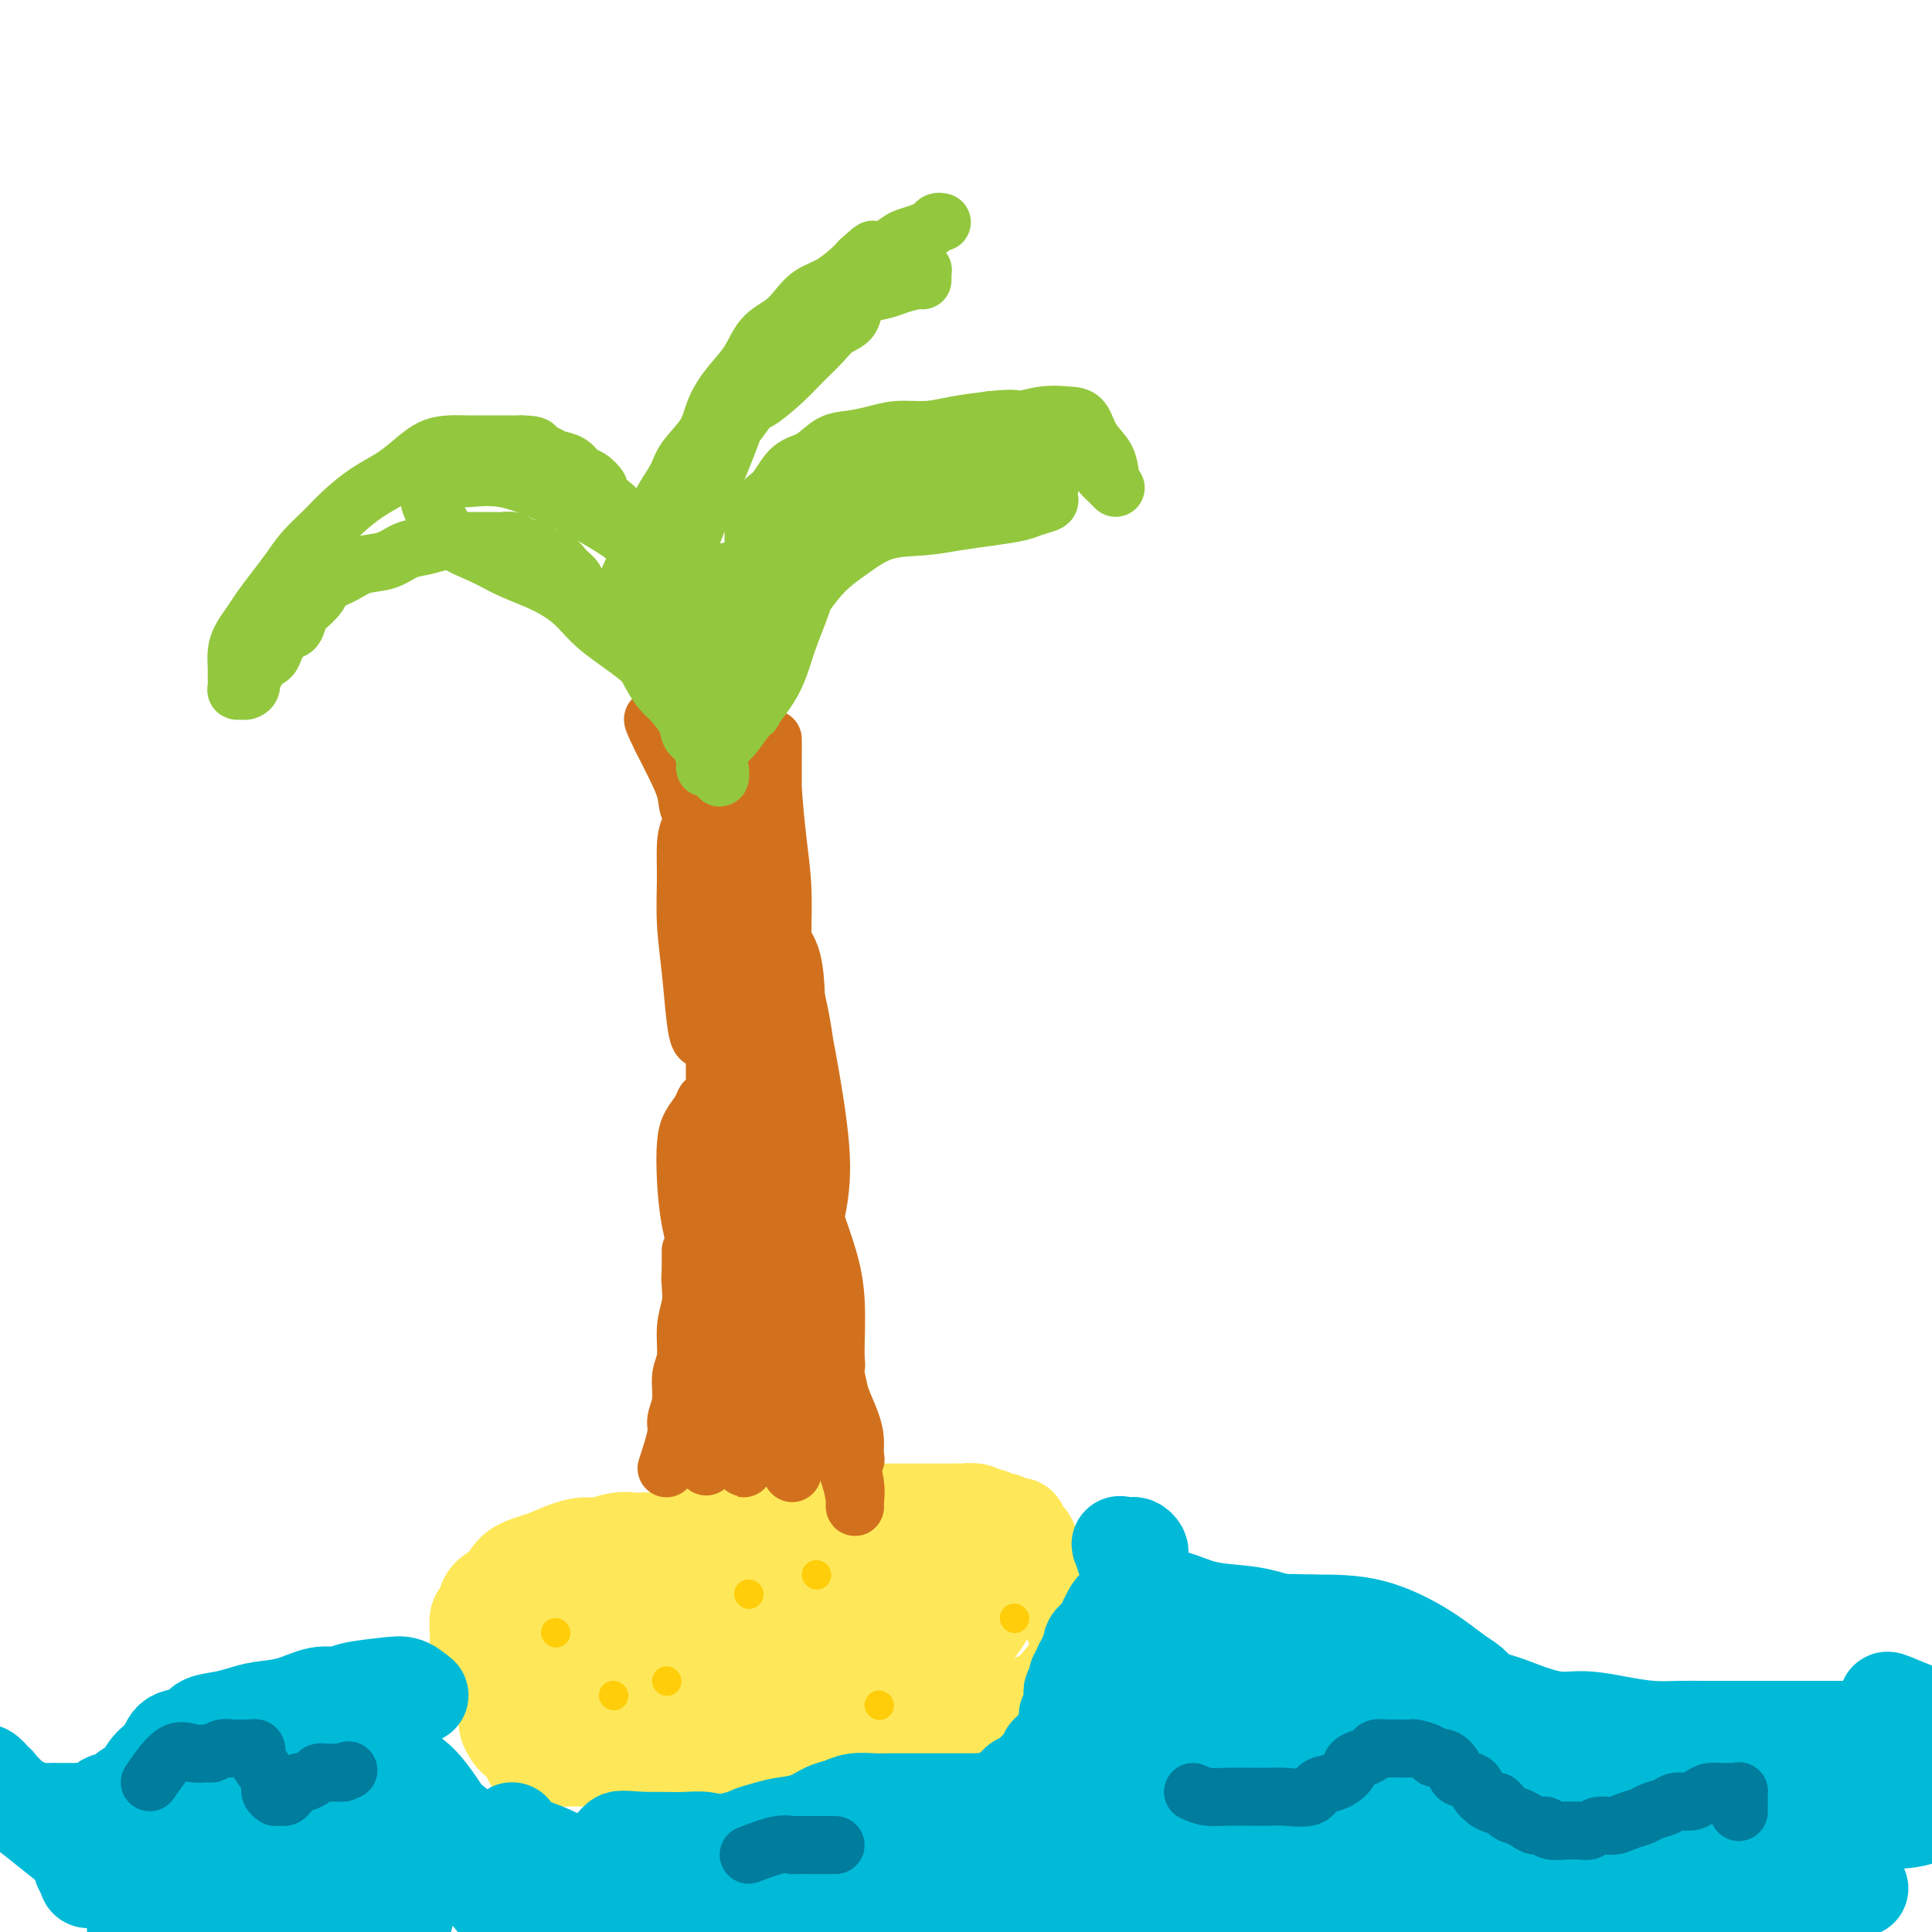 <svg viewBox='0 0 400 400' version='1.1' xmlns='http://www.w3.org/2000/svg' xmlns:xlink='http://www.w3.org/1999/xlink'><g fill='none' stroke='#FEE859' stroke-width='20' stroke-linecap='round' stroke-linejoin='round'><path d='M124,355c-0.666,0.000 -1.332,0.000 -2,0c-0.668,-0.000 -1.338,-0.000 -2,0c-0.662,0.000 -1.317,0.001 -2,0c-0.683,-0.001 -1.395,-0.003 -2,0c-0.605,0.003 -1.103,0.013 -2,0c-0.897,-0.013 -2.195,-0.048 -3,0c-0.805,0.048 -1.119,0.179 -2,0c-0.881,-0.179 -2.330,-0.668 -3,-1c-0.670,-0.332 -0.560,-0.508 -1,-1c-0.440,-0.492 -1.428,-1.300 -2,-2c-0.572,-0.700 -0.728,-1.291 -1,-2c-0.272,-0.709 -0.661,-1.537 -1,-2c-0.339,-0.463 -0.627,-0.562 -1,-1c-0.373,-0.438 -0.832,-1.214 -1,-2c-0.168,-0.786 -0.046,-1.581 0,-2c0.046,-0.419 0.016,-0.464 0,-1c-0.016,-0.536 -0.017,-1.565 0,-2c0.017,-0.435 0.051,-0.277 0,-1c-0.051,-0.723 -0.189,-2.328 0,-3c0.189,-0.672 0.705,-0.412 1,-1c0.295,-0.588 0.370,-2.025 1,-3c0.630,-0.975 1.815,-1.487 3,-2'/><path d='M104,329c1.216,-1.741 1.756,-3.092 3,-4c1.244,-0.908 3.193,-1.371 5,-2c1.807,-0.629 3.471,-1.422 5,-2c1.529,-0.578 2.922,-0.939 4,-1c1.078,-0.061 1.842,0.180 3,0c1.158,-0.180 2.712,-0.779 4,-1c1.288,-0.221 2.311,-0.062 3,0c0.689,0.062 1.045,0.027 2,0c0.955,-0.027 2.509,-0.045 4,0c1.491,0.045 2.920,0.152 4,0c1.080,-0.152 1.813,-0.562 3,-1c1.187,-0.438 2.830,-0.905 4,-1c1.170,-0.095 1.867,0.181 3,0c1.133,-0.181 2.701,-0.818 4,-1c1.299,-0.182 2.329,0.091 3,0c0.671,-0.091 0.985,-0.546 2,-1c1.015,-0.454 2.733,-0.906 4,-1c1.267,-0.094 2.083,0.171 3,0c0.917,-0.171 1.935,-0.778 3,-1c1.065,-0.222 2.176,-0.060 3,0c0.824,0.060 1.362,0.016 2,0c0.638,-0.016 1.377,-0.004 2,0c0.623,0.004 1.130,0.001 2,0c0.870,-0.001 2.105,-0.000 3,0c0.895,0.000 1.452,0.000 2,0c0.548,-0.000 1.087,-0.000 2,0c0.913,0.000 2.200,0.000 3,0c0.800,-0.000 1.111,-0.000 2,0c0.889,0.000 2.355,0.000 3,0c0.645,-0.000 0.470,-0.000 1,0c0.530,0.000 1.765,0.000 3,0'/><path d='M198,313c4.693,0.018 2.427,0.061 2,0c-0.427,-0.061 0.985,-0.228 2,0c1.015,0.228 1.634,0.849 2,1c0.366,0.151 0.479,-0.170 1,0c0.521,0.170 1.450,0.829 2,1c0.550,0.171 0.721,-0.147 1,0c0.279,0.147 0.666,0.760 1,1c0.334,0.240 0.615,0.106 1,0c0.385,-0.106 0.874,-0.183 1,0c0.126,0.183 -0.111,0.625 0,1c0.111,0.375 0.568,0.682 1,1c0.432,0.318 0.838,0.649 1,1c0.162,0.351 0.081,0.724 0,1c-0.081,0.276 -0.163,0.455 0,1c0.163,0.545 0.570,1.454 1,2c0.430,0.546 0.884,0.728 1,1c0.116,0.272 -0.106,0.636 0,1c0.106,0.364 0.539,0.730 1,1c0.461,0.270 0.950,0.444 1,1c0.050,0.556 -0.338,1.495 0,2c0.338,0.505 1.401,0.577 2,1c0.599,0.423 0.735,1.199 1,2c0.265,0.801 0.659,1.628 1,2c0.341,0.372 0.627,0.289 1,1c0.373,0.711 0.832,2.217 1,3c0.168,0.783 0.046,0.843 0,1c-0.046,0.157 -0.015,0.409 0,1c0.015,0.591 0.014,1.519 0,2c-0.014,0.481 -0.042,0.514 0,1c0.042,0.486 0.155,1.425 0,2c-0.155,0.575 -0.577,0.788 -1,1'/><path d='M222,346c-0.119,1.820 -0.416,0.869 -1,1c-0.584,0.131 -1.454,1.344 -2,2c-0.546,0.656 -0.769,0.757 -1,1c-0.231,0.243 -0.469,0.629 -1,1c-0.531,0.371 -1.356,0.725 -2,1c-0.644,0.275 -1.109,0.469 -2,1c-0.891,0.531 -2.208,1.399 -3,2c-0.792,0.601 -1.058,0.934 -2,1c-0.942,0.066 -2.559,-0.136 -4,0c-1.441,0.136 -2.706,0.611 -4,1c-1.294,0.389 -2.617,0.693 -4,1c-1.383,0.307 -2.828,0.617 -4,1c-1.172,0.383 -2.073,0.839 -3,1c-0.927,0.161 -1.882,0.028 -3,0c-1.118,-0.028 -2.399,0.048 -4,0c-1.601,-0.048 -3.523,-0.219 -5,0c-1.477,0.219 -2.510,0.828 -4,1c-1.490,0.172 -3.438,-0.094 -5,0c-1.562,0.094 -2.738,0.547 -4,1c-1.262,0.453 -2.609,0.906 -4,1c-1.391,0.094 -2.826,-0.171 -4,0c-1.174,0.171 -2.088,0.778 -3,1c-0.912,0.222 -1.822,0.060 -3,0c-1.178,-0.060 -2.625,-0.016 -4,0c-1.375,0.016 -2.678,0.004 -4,0c-1.322,-0.004 -2.663,-0.001 -4,0c-1.337,0.001 -2.670,0.000 -4,0c-1.330,-0.000 -2.655,-0.000 -4,0c-1.345,0.000 -2.708,0.000 -4,0c-1.292,-0.000 -2.512,-0.000 -4,0c-1.488,0.000 -3.244,0.000 -5,0'/><path d='M117,364c-11.846,0.489 -5.461,-0.290 -4,-1c1.461,-0.710 -2.003,-1.352 -4,-2c-1.997,-0.648 -2.529,-1.301 -3,-2c-0.471,-0.699 -0.881,-1.445 -1,-2c-0.119,-0.555 0.054,-0.919 0,-2c-0.054,-1.081 -0.333,-2.880 0,-4c0.333,-1.120 1.280,-1.560 3,-2c1.720,-0.440 4.212,-0.881 7,-2c2.788,-1.119 5.871,-2.915 10,-4c4.129,-1.085 9.304,-1.457 14,-2c4.696,-0.543 8.914,-1.256 13,-2c4.086,-0.744 8.041,-1.517 11,-2c2.959,-0.483 4.923,-0.675 7,-1c2.077,-0.325 4.267,-0.784 6,-1c1.733,-0.216 3.007,-0.188 4,0c0.993,0.188 1.704,0.535 2,1c0.296,0.465 0.178,1.049 0,2c-0.178,0.951 -0.417,2.270 -2,3c-1.583,0.730 -4.511,0.870 -8,2c-3.489,1.130 -7.539,3.248 -11,4c-3.461,0.752 -6.332,0.137 -10,0c-3.668,-0.137 -8.132,0.204 -12,0c-3.868,-0.204 -7.140,-0.954 -9,-2c-1.860,-1.046 -2.309,-2.387 -3,-3c-0.691,-0.613 -1.623,-0.499 -2,-1c-0.377,-0.501 -0.199,-1.619 0,-2c0.199,-0.381 0.418,-0.025 2,-1c1.582,-0.975 4.527,-3.282 8,-5c3.473,-1.718 7.473,-2.847 12,-4c4.527,-1.153 9.579,-2.329 14,-3c4.421,-0.671 8.210,-0.835 12,-1'/><path d='M173,325c5.828,-0.618 7.399,-0.164 9,0c1.601,0.164 3.231,0.037 4,0c0.769,-0.037 0.675,0.017 1,0c0.325,-0.017 1.067,-0.106 1,0c-0.067,0.106 -0.945,0.408 -3,2c-2.055,1.592 -5.287,4.475 -9,8c-3.713,3.525 -7.906,7.693 -12,11c-4.094,3.307 -8.089,5.753 -12,8c-3.911,2.247 -7.738,4.295 -11,5c-3.262,0.705 -5.959,0.066 -8,0c-2.041,-0.066 -3.425,0.440 -5,0c-1.575,-0.440 -3.343,-1.828 -4,-3c-0.657,-1.172 -0.205,-2.130 0,-3c0.205,-0.870 0.164,-1.651 0,-3c-0.164,-1.349 -0.450,-3.264 0,-5c0.450,-1.736 1.636,-3.293 4,-5c2.364,-1.707 5.908,-3.564 9,-5c3.092,-1.436 5.734,-2.450 9,-3c3.266,-0.550 7.157,-0.635 11,-1c3.843,-0.365 7.640,-1.008 11,0c3.360,1.008 6.284,3.668 9,6c2.716,2.332 5.225,4.337 7,6c1.775,1.663 2.815,2.985 4,4c1.185,1.015 2.514,1.724 3,2c0.486,0.276 0.130,0.118 0,0c-0.130,-0.118 -0.032,-0.197 -1,0c-0.968,0.197 -3.002,0.671 -5,0c-1.998,-0.671 -3.961,-2.488 -6,-4c-2.039,-1.512 -4.154,-2.718 -6,-4c-1.846,-1.282 -3.423,-2.641 -5,-4'/><path d='M168,337c-3.554,-2.498 -3.938,-2.742 -4,-3c-0.062,-0.258 0.200,-0.528 0,-1c-0.200,-0.472 -0.862,-1.146 0,-2c0.862,-0.854 3.247,-1.890 6,-3c2.753,-1.110 5.872,-2.295 9,-3c3.128,-0.705 6.264,-0.929 9,-1c2.736,-0.071 5.073,0.011 7,0c1.927,-0.011 3.446,-0.114 5,0c1.554,0.114 3.144,0.445 4,1c0.856,0.555 0.979,1.336 1,2c0.021,0.664 -0.061,1.213 0,2c0.061,0.787 0.264,1.814 0,3c-0.264,1.186 -0.997,2.531 -2,4c-1.003,1.469 -2.278,3.063 -4,4c-1.722,0.937 -3.890,1.219 -6,2c-2.110,0.781 -4.161,2.062 -7,3c-2.839,0.938 -6.465,1.532 -10,2c-3.535,0.468 -6.980,0.809 -10,1c-3.020,0.191 -5.617,0.231 -8,0c-2.383,-0.231 -4.553,-0.733 -6,-1c-1.447,-0.267 -2.172,-0.298 -3,-1c-0.828,-0.702 -1.759,-2.076 -3,-3c-1.241,-0.924 -2.794,-1.398 -4,-2c-1.206,-0.602 -2.067,-1.331 -3,-2c-0.933,-0.669 -1.937,-1.278 -3,-2c-1.063,-0.722 -2.185,-1.555 -3,-2c-0.815,-0.445 -1.323,-0.500 -2,-1c-0.677,-0.500 -1.522,-1.443 -2,-2c-0.478,-0.557 -0.590,-0.727 -1,-1c-0.410,-0.273 -1.117,-0.649 -2,-1c-0.883,-0.351 -1.941,-0.675 -3,-1'/><path d='M123,329c-4.731,-2.630 -3.558,-0.705 -4,0c-0.442,0.705 -2.500,0.189 -4,0c-1.500,-0.189 -2.441,-0.052 -3,0c-0.559,0.052 -0.736,0.019 -1,0c-0.264,-0.019 -0.616,-0.025 -1,0c-0.384,0.025 -0.799,0.081 -1,0c-0.201,-0.081 -0.186,-0.298 0,0c0.186,0.298 0.545,1.111 1,2c0.455,0.889 1.007,1.855 2,3c0.993,1.145 2.427,2.470 3,3c0.573,0.530 0.287,0.265 0,0'/></g>
<g fill='none' stroke='#FFCD0A' stroke-width='6' stroke-linecap='round' stroke-linejoin='round'><path d='M115,338c0.000,0.000 0.100,0.100 0.1,0.1'/><path d='M169,326c0.000,0.000 0.100,0.100 0.1,0.1'/><path d='M127,351c0.000,0.000 0.100,0.100 0.1,0.1'/><path d='M182,353c0.000,0.000 0.100,0.100 0.1,0.1'/><path d='M210,335c0.000,0.000 0.100,0.100 0.1,0.1'/><path d='M155,330c0.000,0.000 0.100,0.100 0.1,0.1'/><path d='M138,348c0.000,0.000 0.100,0.100 0.1,0.1'/></g>
<g fill='none' stroke='#00BAD8' stroke-width='20' stroke-linecap='round' stroke-linejoin='round'><path d='M87,351c-1.009,-0.824 -2.018,-1.648 -3,-2c-0.982,-0.352 -1.937,-0.231 -4,0c-2.063,0.231 -5.234,0.573 -7,1c-1.766,0.427 -2.128,0.940 -3,1c-0.872,0.060 -2.255,-0.335 -4,0c-1.745,0.335 -3.851,1.398 -6,2c-2.149,0.602 -4.341,0.743 -6,1c-1.659,0.257 -2.784,0.631 -4,1c-1.216,0.369 -2.523,0.735 -4,1c-1.477,0.265 -3.124,0.430 -4,1c-0.876,0.570 -0.982,1.546 -2,2c-1.018,0.454 -2.948,0.386 -4,1c-1.052,0.614 -1.226,1.910 -2,3c-0.774,1.090 -2.147,1.975 -3,3c-0.853,1.025 -1.186,2.191 -2,3c-0.814,0.809 -2.110,1.260 -3,2c-0.890,0.740 -1.375,1.767 -2,2c-0.625,0.233 -1.389,-0.330 -2,0c-0.611,0.330 -1.070,1.553 -2,2c-0.930,0.447 -2.332,0.120 -3,0c-0.668,-0.120 -0.601,-0.031 -1,0c-0.399,0.031 -1.265,0.005 -2,0c-0.735,-0.005 -1.338,0.010 -2,0c-0.662,-0.010 -1.384,-0.044 -2,0c-0.616,0.044 -1.127,0.166 -2,0c-0.873,-0.166 -2.106,-0.619 -3,-1c-0.894,-0.381 -1.447,-0.691 -2,-1'/><path d='M3,373c-3.283,-0.638 -2.989,-1.232 -3,-2c-0.011,-0.768 -0.326,-1.710 -1,-2c-0.674,-0.290 -1.707,0.070 -2,0c-0.293,-0.070 0.153,-0.571 0,-1c-0.153,-0.429 -0.905,-0.786 -1,-1c-0.095,-0.214 0.468,-0.284 1,0c0.532,0.284 1.033,0.924 2,2c0.967,1.076 2.399,2.589 4,4c1.601,1.411 3.372,2.721 5,4c1.628,1.279 3.113,2.529 5,4c1.887,1.471 4.174,3.164 6,5c1.826,1.836 3.189,3.815 5,5c1.811,1.185 4.070,1.574 6,2c1.930,0.426 3.530,0.887 5,1c1.470,0.113 2.810,-0.124 4,0c1.190,0.124 2.232,0.608 3,0c0.768,-0.608 1.264,-2.309 2,-3c0.736,-0.691 1.714,-0.371 2,-1c0.286,-0.629 -0.119,-2.208 0,-3c0.119,-0.792 0.764,-0.797 1,-1c0.236,-0.203 0.065,-0.602 0,-1c-0.065,-0.398 -0.023,-0.794 -1,-1c-0.977,-0.206 -2.972,-0.224 -5,0c-2.028,0.224 -4.088,0.688 -6,1c-1.912,0.312 -3.675,0.470 -6,1c-2.325,0.530 -5.211,1.431 -7,2c-1.789,0.569 -2.482,0.807 -3,1c-0.518,0.193 -0.862,0.341 -1,0c-0.138,-0.341 -0.069,-1.170 0,-2'/><path d='M18,387c-3.400,-0.228 2.101,-2.297 6,-5c3.899,-2.703 6.197,-6.038 9,-9c2.803,-2.962 6.111,-5.550 9,-7c2.889,-1.450 5.357,-1.760 8,-2c2.643,-0.240 5.459,-0.409 7,1c1.541,1.409 1.806,4.394 2,7c0.194,2.606 0.317,4.831 0,8c-0.317,3.169 -1.074,7.283 -3,11c-1.926,3.717 -5.021,7.039 -8,10c-2.979,2.961 -5.840,5.562 -8,7c-2.160,1.438 -3.617,1.714 -5,2c-1.383,0.286 -2.692,0.581 -4,0c-1.308,-0.581 -2.616,-2.038 -3,-4c-0.384,-1.962 0.155,-4.430 0,-7c-0.155,-2.570 -1.004,-5.242 0,-8c1.004,-2.758 3.861,-5.600 6,-8c2.139,-2.400 3.561,-4.356 6,-6c2.439,-1.644 5.897,-2.976 9,-4c3.103,-1.024 5.851,-1.741 8,-2c2.149,-0.259 3.699,-0.060 5,0c1.301,0.060 2.354,-0.019 3,1c0.646,1.019 0.885,3.138 1,5c0.115,1.862 0.105,3.469 0,6c-0.105,2.531 -0.305,5.987 -1,8c-0.695,2.013 -1.884,2.583 -3,3c-1.116,0.417 -2.158,0.680 -3,1c-0.842,0.320 -1.485,0.696 -2,0c-0.515,-0.696 -0.901,-2.465 -1,-5c-0.099,-2.535 0.089,-5.836 0,-9c-0.089,-3.164 -0.454,-6.190 0,-9c0.454,-2.810 1.727,-5.405 3,-8'/><path d='M59,364c0.960,-4.898 1.860,-4.142 3,-4c1.140,0.142 2.518,-0.330 4,0c1.482,0.330 3.066,1.464 5,3c1.934,1.536 4.216,3.476 6,6c1.784,2.524 3.069,5.631 4,9c0.931,3.369 1.507,6.999 2,10c0.493,3.001 0.903,5.374 1,7c0.097,1.626 -0.119,2.507 -1,3c-0.881,0.493 -2.425,0.598 -3,1c-0.575,0.402 -0.180,1.099 -1,0c-0.820,-1.099 -2.856,-3.996 -4,-7c-1.144,-3.004 -1.397,-6.115 -2,-9c-0.603,-2.885 -1.555,-5.544 -2,-8c-0.445,-2.456 -0.382,-4.710 0,-6c0.382,-1.290 1.083,-1.618 2,-2c0.917,-0.382 2.049,-0.818 4,-1c1.951,-0.182 4.719,-0.109 7,1c2.281,1.109 4.075,3.253 6,6c1.925,2.747 3.983,6.098 6,9c2.017,2.902 3.995,5.355 5,7c1.005,1.645 1.038,2.480 1,3c-0.038,0.520 -0.145,0.723 0,1c0.145,0.277 0.544,0.629 0,0c-0.544,-0.629 -2.030,-2.238 -3,-4c-0.970,-1.762 -1.423,-3.677 -2,-5c-0.577,-1.323 -1.278,-2.056 -2,-3c-0.722,-0.944 -1.464,-2.100 -2,-3c-0.536,-0.900 -0.868,-1.543 0,-1c0.868,0.543 2.934,2.271 5,4'/><path d='M98,381c1.655,1.279 3.292,2.976 5,5c1.708,2.024 3.487,4.374 5,6c1.513,1.626 2.761,2.526 4,3c1.239,0.474 2.468,0.522 3,0c0.532,-0.522 0.367,-1.613 0,-3c-0.367,-1.387 -0.935,-3.069 -2,-5c-1.065,-1.931 -2.627,-4.110 -4,-5c-1.373,-0.890 -2.558,-0.490 -3,-1c-0.442,-0.510 -0.143,-1.929 0,-2c0.143,-0.071 0.128,1.206 1,2c0.872,0.794 2.630,1.107 5,2c2.370,0.893 5.352,2.368 8,4c2.648,1.632 4.963,3.420 8,5c3.037,1.580 6.795,2.951 10,4c3.205,1.049 5.856,1.777 8,2c2.144,0.223 3.780,-0.060 5,0c1.220,0.060 2.025,0.464 3,0c0.975,-0.464 2.121,-1.796 3,-3c0.879,-1.204 1.492,-2.281 2,-3c0.508,-0.719 0.910,-1.081 1,-2c0.090,-0.919 -0.132,-2.393 0,-3c0.132,-0.607 0.617,-0.345 0,-1c-0.617,-0.655 -2.335,-2.228 -4,-3c-1.665,-0.772 -3.278,-0.743 -5,-1c-1.722,-0.257 -3.554,-0.801 -5,-1c-1.446,-0.199 -2.505,-0.054 -4,0c-1.495,0.054 -3.427,0.015 -5,0c-1.573,-0.015 -2.786,-0.008 -4,0'/><path d='M133,381c-4.627,-0.370 -4.693,-0.295 -5,0c-0.307,0.295 -0.854,0.809 -1,1c-0.146,0.191 0.110,0.060 1,0c0.890,-0.060 2.415,-0.050 4,0c1.585,0.050 3.231,0.140 5,0c1.769,-0.140 3.662,-0.511 6,0c2.338,0.511 5.122,1.902 8,3c2.878,1.098 5.849,1.901 8,3c2.151,1.099 3.483,2.492 5,3c1.517,0.508 3.218,0.129 4,0c0.782,-0.129 0.645,-0.010 1,0c0.355,0.010 1.200,-0.091 2,0c0.800,0.091 1.553,0.375 2,0c0.447,-0.375 0.587,-1.407 1,-2c0.413,-0.593 1.100,-0.747 2,-1c0.900,-0.253 2.015,-0.604 3,-1c0.985,-0.396 1.841,-0.838 3,-1c1.159,-0.162 2.620,-0.044 4,0c1.380,0.044 2.680,0.012 4,0c1.320,-0.012 2.660,-0.006 4,0c1.340,0.006 2.681,0.013 4,0c1.319,-0.013 2.617,-0.045 4,0c1.383,0.045 2.849,0.166 4,0c1.151,-0.166 1.985,-0.619 3,-1c1.015,-0.381 2.210,-0.690 3,-1c0.790,-0.310 1.174,-0.622 2,-1c0.826,-0.378 2.093,-0.822 3,-1c0.907,-0.178 1.453,-0.089 2,0'/><path d='M219,382c8.987,-1.345 3.955,-0.207 3,0c-0.955,0.207 2.168,-0.518 4,-1c1.832,-0.482 2.371,-0.721 3,-1c0.629,-0.279 1.346,-0.599 2,-1c0.654,-0.401 1.246,-0.882 2,-1c0.754,-0.118 1.672,0.127 2,0c0.328,-0.127 0.066,-0.625 0,-1c-0.066,-0.375 0.062,-0.626 0,-1c-0.062,-0.374 -0.315,-0.871 -1,-1c-0.685,-0.129 -1.802,0.109 -3,0c-1.198,-0.109 -2.476,-0.565 -4,-1c-1.524,-0.435 -3.295,-0.849 -5,-1c-1.705,-0.151 -3.344,-0.041 -5,0c-1.656,0.041 -3.330,0.011 -5,0c-1.670,-0.011 -3.336,-0.003 -5,0c-1.664,0.003 -3.327,0.001 -5,0c-1.673,-0.001 -3.356,0.000 -5,0c-1.644,-0.000 -3.248,-0.001 -5,0c-1.752,0.001 -3.652,0.003 -5,0c-1.348,-0.003 -2.145,-0.013 -3,0c-0.855,0.013 -1.767,0.049 -3,0c-1.233,-0.049 -2.787,-0.182 -4,0c-1.213,0.182 -2.085,0.679 -3,1c-0.915,0.321 -1.874,0.467 -3,1c-1.126,0.533 -2.421,1.452 -4,2c-1.579,0.548 -3.444,0.724 -5,1c-1.556,0.276 -2.804,0.651 -4,1c-1.196,0.349 -2.342,0.671 -3,1c-0.658,0.329 -0.829,0.664 -1,1'/><path d='M154,381c-4.106,1.238 -2.869,0.332 -2,0c0.869,-0.332 1.372,-0.089 2,0c0.628,0.089 1.381,0.025 2,0c0.619,-0.025 1.104,-0.010 2,0c0.896,0.010 2.204,0.014 4,0c1.796,-0.014 4.079,-0.045 6,0c1.921,0.045 3.480,0.166 5,0c1.520,-0.166 3.002,-0.618 5,-1c1.998,-0.382 4.512,-0.694 6,-1c1.488,-0.306 1.951,-0.607 3,-1c1.049,-0.393 2.685,-0.879 4,-1c1.315,-0.121 2.311,0.121 3,0c0.689,-0.121 1.073,-0.607 2,-1c0.927,-0.393 2.398,-0.693 3,-1c0.602,-0.307 0.336,-0.621 1,-1c0.664,-0.379 2.258,-0.823 3,-1c0.742,-0.177 0.633,-0.089 1,0c0.367,0.089 1.212,0.178 2,0c0.788,-0.178 1.520,-0.622 2,-1c0.480,-0.378 0.707,-0.689 1,-1c0.293,-0.311 0.652,-0.622 1,-1c0.348,-0.378 0.685,-0.822 1,-1c0.315,-0.178 0.609,-0.089 1,0c0.391,0.089 0.878,0.179 1,0c0.122,-0.179 -0.121,-0.625 0,-1c0.121,-0.375 0.606,-0.679 1,-1c0.394,-0.321 0.697,-0.661 1,-1'/><path d='M215,366c3.415,-1.863 1.454,-1.020 1,-1c-0.454,0.020 0.600,-0.782 1,-1c0.400,-0.218 0.145,0.149 0,0c-0.145,-0.149 -0.179,-0.814 0,-1c0.179,-0.186 0.570,0.109 1,0c0.430,-0.109 0.899,-0.621 1,-1c0.101,-0.379 -0.165,-0.626 0,-1c0.165,-0.374 0.762,-0.874 1,-1c0.238,-0.126 0.117,0.121 0,0c-0.117,-0.121 -0.228,-0.610 0,-1c0.228,-0.390 0.797,-0.681 1,-1c0.203,-0.319 0.040,-0.667 0,-1c-0.040,-0.333 0.042,-0.652 0,-1c-0.042,-0.348 -0.209,-0.723 0,-1c0.209,-0.277 0.792,-0.454 1,-1c0.208,-0.546 0.041,-1.461 0,-2c-0.041,-0.539 0.046,-0.703 0,-1c-0.046,-0.297 -0.224,-0.727 0,-1c0.224,-0.273 0.849,-0.388 1,-1c0.151,-0.612 -0.171,-1.722 0,-2c0.171,-0.278 0.834,0.276 1,0c0.166,-0.276 -0.166,-1.383 0,-2c0.166,-0.617 0.828,-0.743 1,-1c0.172,-0.257 -0.147,-0.646 0,-1c0.147,-0.354 0.760,-0.672 1,-1c0.240,-0.328 0.106,-0.665 0,-1c-0.106,-0.335 -0.186,-0.667 0,-1c0.186,-0.333 0.637,-0.667 1,-1c0.363,-0.333 0.636,-0.667 1,-1c0.364,-0.333 0.818,-0.667 1,-1c0.182,-0.333 0.091,-0.667 0,-1'/><path d='M229,336c2.328,-4.825 1.150,-1.888 1,-1c-0.150,0.888 0.730,-0.272 1,-1c0.270,-0.728 -0.068,-1.022 0,-1c0.068,0.022 0.544,0.361 1,0c0.456,-0.361 0.893,-1.420 1,-2c0.107,-0.580 -0.116,-0.679 0,-1c0.116,-0.321 0.571,-0.863 1,-1c0.429,-0.137 0.833,0.132 1,0c0.167,-0.132 0.097,-0.665 0,-1c-0.097,-0.335 -0.222,-0.471 0,-1c0.222,-0.529 0.792,-1.451 1,-2c0.208,-0.549 0.053,-0.725 0,-1c-0.053,-0.275 -0.003,-0.648 0,-1c0.003,-0.352 -0.040,-0.683 0,-1c0.040,-0.317 0.165,-0.620 0,-1c-0.165,-0.380 -0.619,-0.836 -1,-1c-0.381,-0.164 -0.688,-0.034 -1,0c-0.312,0.034 -0.630,-0.027 -1,0c-0.370,0.027 -0.791,0.143 -1,0c-0.209,-0.143 -0.205,-0.544 0,0c0.205,0.544 0.612,2.032 1,3c0.388,0.968 0.758,1.414 1,2c0.242,0.586 0.355,1.310 1,2c0.645,0.690 1.823,1.345 3,2'/><path d='M238,329c1.482,1.738 3.185,1.583 5,2c1.815,0.417 3.740,1.406 6,2c2.260,0.594 4.854,0.792 7,1c2.146,0.208 3.844,0.425 6,1c2.156,0.575 4.771,1.508 7,2c2.229,0.492 4.072,0.543 6,1c1.928,0.457 3.942,1.320 6,2c2.058,0.680 4.159,1.175 6,2c1.841,0.825 3.420,1.978 5,3c1.580,1.022 3.159,1.914 5,3c1.841,1.086 3.942,2.367 6,3c2.058,0.633 4.071,0.617 6,1c1.929,0.383 3.774,1.164 6,2c2.226,0.836 4.832,1.727 7,2c2.168,0.273 3.897,-0.070 6,0c2.103,0.070 4.579,0.555 7,1c2.421,0.445 4.786,0.851 7,1c2.214,0.149 4.276,0.040 6,0c1.724,-0.040 3.108,-0.011 5,0c1.892,0.011 4.291,0.003 6,0c1.709,-0.003 2.728,-0.001 4,0c1.272,0.001 2.797,0.000 4,0c1.203,-0.000 2.083,-0.000 3,0c0.917,0.000 1.872,0.000 3,0c1.128,-0.000 2.430,-0.000 3,0c0.570,0.000 0.408,0.000 1,0c0.592,-0.000 1.938,-0.000 3,0c1.062,0.000 1.841,0.000 2,0c0.159,-0.000 -0.303,-0.000 0,0c0.303,0.000 1.372,0.000 2,0c0.628,-0.000 0.814,-0.000 1,0'/><path d='M385,358c9.929,0.243 3.252,-0.150 1,0c-2.252,0.150 -0.079,0.842 1,1c1.079,0.158 1.063,-0.220 1,0c-0.063,0.220 -0.172,1.036 0,1c0.172,-0.036 0.625,-0.924 -1,0c-1.625,0.924 -5.326,3.659 -11,7c-5.674,3.341 -13.320,7.287 -21,10c-7.680,2.713 -15.395,4.191 -23,5c-7.605,0.809 -15.099,0.949 -22,1c-6.901,0.051 -13.209,0.015 -19,0c-5.791,-0.015 -11.064,-0.007 -16,0c-4.936,0.007 -9.536,0.013 -13,0c-3.464,-0.013 -5.794,-0.045 -8,0c-2.206,0.045 -4.288,0.166 -6,0c-1.712,-0.166 -3.055,-0.621 -4,-1c-0.945,-0.379 -1.493,-0.684 -2,-1c-0.507,-0.316 -0.972,-0.643 -1,-1c-0.028,-0.357 0.380,-0.743 0,-1c-0.380,-0.257 -1.547,-0.386 0,-1c1.547,-0.614 5.808,-1.714 10,-3c4.192,-1.286 8.316,-2.760 13,-4c4.684,-1.240 9.927,-2.247 15,-3c5.073,-0.753 9.976,-1.253 14,-2c4.024,-0.747 7.169,-1.741 9,-3c1.831,-1.259 2.347,-2.782 3,-5c0.653,-2.218 1.443,-5.130 1,-7c-0.443,-1.870 -2.119,-2.697 -4,-4c-1.881,-1.303 -3.968,-3.082 -7,-5c-3.032,-1.918 -7.009,-3.977 -11,-5c-3.991,-1.023 -7.995,-1.012 -12,-1'/><path d='M272,336c-4.539,-0.190 -9.887,-0.166 -14,0c-4.113,0.166 -6.992,0.475 -10,1c-3.008,0.525 -6.146,1.265 -8,2c-1.854,0.735 -2.423,1.465 -3,2c-0.577,0.535 -1.160,0.875 -1,1c0.160,0.125 1.064,0.035 2,0c0.936,-0.035 1.905,-0.016 4,0c2.095,0.016 5.315,0.030 9,0c3.685,-0.030 7.834,-0.104 12,1c4.166,1.104 8.347,3.386 12,5c3.653,1.614 6.777,2.561 9,4c2.223,1.439 3.546,3.370 4,4c0.454,0.630 0.038,-0.042 0,0c-0.038,0.042 0.300,0.797 0,1c-0.300,0.203 -1.238,-0.145 -3,0c-1.762,0.145 -4.348,0.785 -7,1c-2.652,0.215 -5.371,0.005 -9,0c-3.629,-0.005 -8.167,0.194 -12,0c-3.833,-0.194 -6.960,-0.780 -10,-1c-3.040,-0.220 -5.991,-0.073 -8,0c-2.009,0.073 -3.076,0.072 -4,0c-0.924,-0.072 -1.706,-0.215 -2,0c-0.294,0.215 -0.099,0.789 0,1c0.099,0.211 0.101,0.059 1,0c0.899,-0.059 2.695,-0.026 6,0c3.305,0.026 8.121,0.046 13,0c4.879,-0.046 9.823,-0.156 15,0c5.177,0.156 10.589,0.578 16,1'/><path d='M284,359c9.624,0.536 9.184,0.877 10,1c0.816,0.123 2.887,0.030 3,0c0.113,-0.030 -1.731,0.003 -4,0c-2.269,-0.003 -4.964,-0.042 -8,0c-3.036,0.042 -6.413,0.167 -10,0c-3.587,-0.167 -7.383,-0.625 -11,0c-3.617,0.625 -7.053,2.332 -11,4c-3.947,1.668 -8.403,3.297 -12,5c-3.597,1.703 -6.336,3.479 -9,5c-2.664,1.521 -5.255,2.786 -7,4c-1.745,1.214 -2.646,2.377 -4,3c-1.354,0.623 -3.163,0.707 -4,1c-0.837,0.293 -0.703,0.797 -1,1c-0.297,0.203 -1.024,0.107 -1,0c0.024,-0.107 0.800,-0.225 2,0c1.200,0.225 2.823,0.791 6,1c3.177,0.209 7.908,0.060 13,0c5.092,-0.060 10.546,-0.030 16,0'/><path d='M252,384c7.797,-0.052 9.790,-1.180 13,-2c3.210,-0.820 7.636,-1.330 11,-2c3.364,-0.670 5.667,-1.500 8,-2c2.333,-0.500 4.696,-0.671 7,-1c2.304,-0.329 4.548,-0.816 6,-1c1.452,-0.184 2.112,-0.065 3,0c0.888,0.065 2.005,0.075 2,0c-0.005,-0.075 -1.130,-0.235 -3,0c-1.870,0.235 -4.484,0.865 -8,2c-3.516,1.135 -7.933,2.775 -13,4c-5.067,1.225 -10.783,2.037 -16,3c-5.217,0.963 -9.936,2.079 -14,3c-4.064,0.921 -7.475,1.648 -11,3c-3.525,1.352 -7.164,3.329 -10,4c-2.836,0.671 -4.869,0.036 -7,0c-2.131,-0.036 -4.359,0.526 -7,1c-2.641,0.474 -5.695,0.858 -8,1c-2.305,0.142 -3.859,0.042 -6,0c-2.141,-0.042 -4.867,-0.025 -7,0c-2.133,0.025 -3.673,0.059 -5,0c-1.327,-0.059 -2.439,-0.212 -4,0c-1.561,0.212 -3.569,0.789 -5,1c-1.431,0.211 -2.284,0.057 -3,0c-0.716,-0.057 -1.294,-0.015 -2,0c-0.706,0.015 -1.540,0.004 -2,0c-0.460,-0.004 -0.547,-0.001 -1,0c-0.453,0.001 -1.272,0.000 -1,0c0.272,-0.000 1.636,-0.000 3,0'/><path d='M172,398c-8.087,0.476 -0.805,0.166 3,0c3.805,-0.166 4.135,-0.188 6,0c1.865,0.188 5.267,0.585 10,1c4.733,0.415 10.797,0.847 17,1c6.203,0.153 12.546,0.027 19,0c6.454,-0.027 13.019,0.046 19,0c5.981,-0.046 11.376,-0.211 17,-1c5.624,-0.789 11.476,-2.204 17,-3c5.524,-0.796 10.719,-0.974 16,-1c5.281,-0.026 10.648,0.099 16,0c5.352,-0.099 10.688,-0.424 16,0c5.312,0.424 10.602,1.595 15,2c4.398,0.405 7.906,0.042 12,0c4.094,-0.042 8.773,0.238 12,0c3.227,-0.238 5.002,-0.992 7,-2c1.998,-1.008 4.221,-2.269 6,-3c1.779,-0.731 3.115,-0.930 4,-1c0.885,-0.070 1.318,-0.010 1,0c-0.318,0.010 -1.387,-0.029 -4,0c-2.613,0.029 -6.769,0.126 -11,0c-4.231,-0.126 -8.538,-0.476 -13,-1c-4.462,-0.524 -9.078,-1.223 -14,-2c-4.922,-0.777 -10.149,-1.633 -15,-2c-4.851,-0.367 -9.328,-0.245 -13,-1c-3.672,-0.755 -6.541,-2.388 -9,-3c-2.459,-0.612 -4.508,-0.203 -6,0c-1.492,0.203 -2.426,0.201 -3,0c-0.574,-0.201 -0.787,-0.600 -1,-1'/><path d='M296,381c-13.506,-1.546 -3.272,-0.411 2,0c5.272,0.411 5.583,0.098 8,0c2.417,-0.098 6.939,0.018 11,0c4.061,-0.018 7.661,-0.169 12,0c4.339,0.169 9.415,0.659 14,1c4.585,0.341 8.677,0.534 12,0c3.323,-0.534 5.875,-1.793 8,-3c2.125,-1.207 3.822,-2.360 5,-3c1.178,-0.640 1.838,-0.766 2,-1c0.162,-0.234 -0.175,-0.577 0,-1c0.175,-0.423 0.860,-0.925 0,-1c-0.860,-0.075 -3.267,0.278 -6,0c-2.733,-0.278 -5.794,-1.188 -9,-2c-3.206,-0.812 -6.558,-1.527 -10,-2c-3.442,-0.473 -6.976,-0.704 -10,-1c-3.024,-0.296 -5.539,-0.657 -8,-1c-2.461,-0.343 -4.868,-0.666 -6,-1c-1.132,-0.334 -0.988,-0.677 -1,-1c-0.012,-0.323 -0.180,-0.624 0,-1c0.180,-0.376 0.709,-0.825 2,-1c1.291,-0.175 3.344,-0.075 6,0c2.656,0.075 5.914,0.125 9,0c3.086,-0.125 6.000,-0.425 10,1c4.000,1.425 9.087,4.577 14,7c4.913,2.423 9.651,4.119 14,5c4.349,0.881 8.310,0.947 11,1c2.690,0.053 4.109,0.091 6,0c1.891,-0.091 4.255,-0.312 6,-1c1.745,-0.688 2.873,-1.844 4,-3'/><path d='M402,373c2.162,-0.582 2.566,-0.038 3,0c0.434,0.038 0.897,-0.429 1,-1c0.103,-0.571 -0.153,-1.245 0,-2c0.153,-0.755 0.715,-1.592 0,-3c-0.715,-1.408 -2.707,-3.388 -4,-5c-1.293,-1.612 -1.888,-2.857 -3,-4c-1.112,-1.143 -2.743,-2.185 -4,-3c-1.257,-0.815 -2.142,-1.404 -3,-2c-0.858,-0.596 -1.690,-1.198 -1,-1c0.690,0.198 2.902,1.197 5,2c2.098,0.803 4.083,1.409 6,3c1.917,1.591 3.768,4.167 6,6c2.232,1.833 4.847,2.922 7,4c2.153,1.078 3.845,2.145 5,3c1.155,0.855 1.772,1.500 2,2c0.228,0.500 0.065,0.857 0,1c-0.065,0.143 -0.033,0.071 0,0'/></g>
<g fill='none' stroke='#007C9C' stroke-width='12' stroke-linecap='round' stroke-linejoin='round'><path d='M31,369c1.747,-2.538 3.493,-5.076 5,-6c1.507,-0.924 2.774,-0.233 4,0c1.226,0.233 2.411,0.010 3,0c0.589,-0.010 0.581,0.194 1,0c0.419,-0.194 1.265,-0.785 2,-1c0.735,-0.215 1.360,-0.054 2,0c0.640,0.054 1.294,0.002 2,0c0.706,-0.002 1.464,0.048 2,0c0.536,-0.048 0.852,-0.193 1,0c0.148,0.193 0.130,0.724 0,1c-0.130,0.276 -0.371,0.298 0,1c0.371,0.702 1.352,2.083 2,3c0.648,0.917 0.961,1.370 1,2c0.039,0.630 -0.197,1.437 0,2c0.197,0.563 0.825,0.881 1,1c0.175,0.119 -0.104,0.038 0,0c0.104,-0.038 0.590,-0.034 1,0c0.410,0.034 0.743,0.097 1,0c0.257,-0.097 0.436,-0.356 1,-1c0.564,-0.644 1.512,-1.675 2,-2c0.488,-0.325 0.515,0.057 1,0c0.485,-0.057 1.428,-0.551 2,-1c0.572,-0.449 0.772,-0.852 1,-1c0.228,-0.148 0.485,-0.040 1,0c0.515,0.040 1.290,0.011 2,0c0.710,-0.011 1.355,-0.006 2,0'/><path d='M71,367c2.000,-0.833 1.000,-0.417 0,0'/><path d='M247,371c0.954,0.423 1.907,0.845 3,1c1.093,0.155 2.324,0.041 4,0c1.676,-0.041 3.797,-0.009 5,0c1.203,0.009 1.487,-0.005 2,0c0.513,0.005 1.256,0.027 2,0c0.744,-0.027 1.488,-0.104 3,0c1.512,0.104 3.791,0.389 5,0c1.209,-0.389 1.349,-1.452 2,-2c0.651,-0.548 1.814,-0.580 3,-1c1.186,-0.420 2.397,-1.227 3,-2c0.603,-0.773 0.599,-1.514 1,-2c0.401,-0.486 1.208,-0.719 2,-1c0.792,-0.281 1.568,-0.611 2,-1c0.432,-0.389 0.519,-0.837 1,-1c0.481,-0.163 1.355,-0.041 2,0c0.645,0.041 1.061,0.001 2,0c0.939,-0.001 2.401,0.037 3,0c0.599,-0.037 0.336,-0.148 1,0c0.664,0.148 2.256,0.554 3,1c0.744,0.446 0.641,0.931 1,1c0.359,0.069 1.181,-0.277 2,0c0.819,0.277 1.637,1.176 2,2c0.363,0.824 0.273,1.571 1,2c0.727,0.429 2.273,0.539 3,1c0.727,0.461 0.636,1.275 1,2c0.364,0.725 1.182,1.363 2,2'/><path d='M308,373c2.832,1.593 1.913,0.077 2,0c0.087,-0.077 1.179,1.285 2,2c0.821,0.715 1.369,0.784 2,1c0.631,0.216 1.344,0.580 2,1c0.656,0.420 1.255,0.897 2,1c0.745,0.103 1.635,-0.169 2,0c0.365,0.169 0.205,0.778 1,1c0.795,0.222 2.544,0.055 3,0c0.456,-0.055 -0.380,0.000 0,0c0.380,-0.000 1.977,-0.056 3,0c1.023,0.056 1.471,0.222 2,0c0.529,-0.222 1.138,-0.833 2,-1c0.862,-0.167 1.978,0.110 3,0c1.022,-0.110 1.949,-0.608 3,-1c1.051,-0.392 2.225,-0.679 3,-1c0.775,-0.321 1.152,-0.677 2,-1c0.848,-0.323 2.166,-0.612 3,-1c0.834,-0.388 1.183,-0.874 2,-1c0.817,-0.126 2.102,0.110 3,0c0.898,-0.110 1.410,-0.565 2,-1c0.590,-0.435 1.258,-0.848 2,-1c0.742,-0.152 1.558,-0.042 2,0c0.442,0.042 0.511,0.017 1,0c0.489,-0.017 1.399,-0.025 2,0c0.601,0.025 0.893,0.084 1,0c0.107,-0.084 0.029,-0.311 0,0c-0.029,0.311 -0.008,1.161 0,2c0.008,0.839 0.002,1.668 0,2c-0.002,0.332 -0.001,0.166 0,0'/><path d='M155,384c2.214,-0.845 4.427,-1.691 6,-2c1.573,-0.309 2.505,-0.083 3,0c0.495,0.083 0.552,0.022 1,0c0.448,-0.022 1.287,-0.006 2,0c0.713,0.006 1.302,0.002 2,0c0.698,-0.002 1.507,-0.000 2,0c0.493,0.000 0.671,0.000 1,0c0.329,-0.000 0.808,-0.000 1,0c0.192,0.000 0.096,0.000 0,0'/></g>
<g fill='none' stroke='#D2711D' stroke-width='12' stroke-linecap='round' stroke-linejoin='round'><path d='M138,304c0.878,-2.705 1.756,-5.411 2,-7c0.244,-1.589 -0.146,-2.062 0,-3c0.146,-0.938 0.827,-2.340 1,-4c0.173,-1.660 -0.164,-3.577 0,-5c0.164,-1.423 0.829,-2.352 1,-4c0.171,-1.648 -0.150,-4.013 0,-6c0.150,-1.987 0.772,-3.594 1,-5c0.228,-1.406 0.061,-2.611 0,-4c-0.061,-1.389 -0.016,-2.961 0,-4c0.016,-1.039 0.004,-1.543 0,-2c-0.004,-0.457 -0.001,-0.866 0,-1c0.001,-0.134 0.001,0.008 0,0c-0.001,-0.008 -0.001,-0.165 0,0c0.001,0.165 0.003,0.653 0,1c-0.003,0.347 -0.012,0.551 0,1c0.012,0.449 0.046,1.141 0,2c-0.046,0.859 -0.170,1.885 0,3c0.170,1.115 0.634,2.321 1,4c0.366,1.679 0.634,3.832 1,6c0.366,2.168 0.830,4.352 1,6c0.170,1.648 0.046,2.759 0,4c-0.046,1.241 -0.012,2.611 0,4c0.012,1.389 0.003,2.797 0,4c-0.003,1.203 -0.001,2.201 0,3c0.001,0.799 0.000,1.400 0,2'/><path d='M146,299c0.464,6.963 0.124,4.371 0,3c-0.124,-1.371 -0.033,-1.522 0,-2c0.033,-0.478 0.009,-1.282 0,-2c-0.009,-0.718 -0.002,-1.351 0,-2c0.002,-0.649 -0.000,-1.313 0,-2c0.000,-0.687 0.003,-1.396 0,-2c-0.003,-0.604 -0.011,-1.104 0,-2c0.011,-0.896 0.041,-2.187 0,-3c-0.041,-0.813 -0.151,-1.146 0,-2c0.151,-0.854 0.565,-2.227 1,-3c0.435,-0.773 0.890,-0.945 1,-1c0.110,-0.055 -0.125,0.008 0,0c0.125,-0.008 0.611,-0.086 1,0c0.389,0.086 0.682,0.336 1,1c0.318,0.664 0.659,1.742 1,3c0.341,1.258 0.680,2.696 1,4c0.320,1.304 0.622,2.474 1,4c0.378,1.526 0.832,3.406 1,5c0.168,1.594 0.052,2.900 0,4c-0.052,1.100 -0.038,1.992 0,2c0.038,0.008 0.101,-0.868 0,-2c-0.101,-1.132 -0.367,-2.520 -1,-4c-0.633,-1.480 -1.632,-3.052 -2,-5c-0.368,-1.948 -0.105,-4.271 0,-6c0.105,-1.729 0.053,-2.865 0,-4'/><path d='M151,283c-0.455,-3.563 -0.093,-2.971 0,-3c0.093,-0.029 -0.085,-0.679 0,-1c0.085,-0.321 0.431,-0.313 1,0c0.569,0.313 1.360,0.933 2,2c0.640,1.067 1.128,2.583 2,4c0.872,1.417 2.129,2.736 3,4c0.871,1.264 1.357,2.472 2,4c0.643,1.528 1.442,3.374 2,5c0.558,1.626 0.876,3.031 1,4c0.124,0.969 0.055,1.500 0,2c-0.055,0.500 -0.095,0.967 0,1c0.095,0.033 0.327,-0.368 0,-2c-0.327,-1.632 -1.212,-4.494 -2,-7c-0.788,-2.506 -1.478,-4.656 -2,-7c-0.522,-2.344 -0.877,-4.881 -1,-7c-0.123,-2.119 -0.015,-3.821 0,-5c0.015,-1.179 -0.064,-1.836 0,-2c0.064,-0.164 0.272,0.164 1,0c0.728,-0.164 1.975,-0.820 3,0c1.025,0.820 1.829,3.116 3,5c1.171,1.884 2.709,3.355 4,5c1.291,1.645 2.333,3.463 3,5c0.667,1.537 0.957,2.794 1,4c0.043,1.206 -0.162,2.360 0,3c0.162,0.640 0.690,0.765 1,1c0.310,0.235 0.403,0.578 0,0c-0.403,-0.578 -1.301,-2.079 -2,-4c-0.699,-1.921 -1.200,-4.263 -2,-6c-0.800,-1.737 -1.900,-2.868 -3,-4'/><path d='M168,284c-0.943,-2.710 -0.300,-2.987 0,-4c0.300,-1.013 0.256,-2.764 0,-3c-0.256,-0.236 -0.724,1.043 0,3c0.724,1.957 2.639,4.591 4,8c1.361,3.409 2.169,7.592 3,11c0.831,3.408 1.686,6.039 2,8c0.314,1.961 0.089,3.251 0,4c-0.089,0.749 -0.041,0.955 0,1c0.041,0.045 0.075,-0.073 0,-1c-0.075,-0.927 -0.258,-2.665 -1,-5c-0.742,-2.335 -2.041,-5.269 -3,-8c-0.959,-2.731 -1.577,-5.260 -2,-7c-0.423,-1.740 -0.650,-2.693 -1,-4c-0.350,-1.307 -0.823,-2.970 -1,-4c-0.177,-1.030 -0.060,-1.428 0,-2c0.060,-0.572 0.061,-1.318 0,-2c-0.061,-0.682 -0.186,-1.300 0,-1c0.186,0.300 0.683,1.518 1,2c0.317,0.482 0.453,0.229 1,1c0.547,0.771 1.505,2.566 2,4c0.495,1.434 0.526,2.506 1,4c0.474,1.494 1.389,3.409 2,5c0.611,1.591 0.916,2.860 1,4c0.084,1.140 -0.054,2.153 0,3c0.054,0.847 0.301,1.528 0,1c-0.301,-0.528 -1.151,-2.264 -2,-4'/><path d='M175,298c-0.687,-1.747 -1.403,-4.616 -2,-7c-0.597,-2.384 -1.074,-4.283 -2,-7c-0.926,-2.717 -2.301,-6.252 -3,-9c-0.699,-2.748 -0.723,-4.707 -1,-7c-0.277,-2.293 -0.806,-4.919 -1,-7c-0.194,-2.081 -0.052,-3.618 0,-5c0.052,-1.382 0.014,-2.610 0,-4c-0.014,-1.390 -0.005,-2.944 0,-4c0.005,-1.056 0.005,-1.616 0,-2c-0.005,-0.384 -0.014,-0.592 0,-1c0.014,-0.408 0.052,-1.015 0,-1c-0.052,0.015 -0.192,0.651 0,1c0.192,0.349 0.716,0.412 1,1c0.284,0.588 0.326,1.701 1,4c0.674,2.299 1.979,5.782 3,9c1.021,3.218 1.758,6.169 2,10c0.242,3.831 -0.010,8.541 0,11c0.010,2.459 0.283,2.668 0,3c-0.283,0.332 -1.121,0.788 -2,1c-0.879,0.212 -1.798,0.179 -3,-1c-1.202,-1.179 -2.686,-3.506 -4,-7c-1.314,-3.494 -2.458,-8.157 -4,-13c-1.542,-4.843 -3.482,-9.868 -5,-14c-1.518,-4.132 -2.614,-7.372 -3,-10c-0.386,-2.628 -0.062,-4.642 0,-6c0.062,-1.358 -0.137,-2.058 0,-3c0.137,-0.942 0.611,-2.126 1,-3c0.389,-0.874 0.695,-1.437 1,-2'/><path d='M154,225c0.488,-2.336 0.708,-1.176 1,-1c0.292,0.176 0.657,-0.633 1,-1c0.343,-0.367 0.666,-0.293 1,0c0.334,0.293 0.680,0.805 1,2c0.320,1.195 0.613,3.074 1,5c0.387,1.926 0.869,3.899 1,6c0.131,2.101 -0.087,4.328 0,7c0.087,2.672 0.480,5.788 0,9c-0.480,3.212 -1.832,6.520 -3,9c-1.168,2.480 -2.152,4.132 -3,6c-0.848,1.868 -1.560,3.953 -2,5c-0.440,1.047 -0.608,1.057 -1,1c-0.392,-0.057 -1.009,-0.179 -2,0c-0.991,0.179 -2.357,0.659 -3,-1c-0.643,-1.659 -0.563,-5.459 -1,-9c-0.437,-3.541 -1.392,-6.825 -2,-10c-0.608,-3.175 -0.867,-6.242 -1,-9c-0.133,-2.758 -0.138,-5.208 0,-7c0.138,-1.792 0.418,-2.926 1,-4c0.582,-1.074 1.464,-2.086 2,-3c0.536,-0.914 0.724,-1.728 1,-2c0.276,-0.272 0.638,-0.000 1,0c0.362,0.000 0.724,-0.271 1,0c0.276,0.271 0.466,1.085 1,3c0.534,1.915 1.412,4.930 2,10c0.588,5.070 0.887,12.196 1,17c0.113,4.804 0.041,7.288 0,10c-0.041,2.712 -0.049,5.653 0,8c0.049,2.347 0.157,4.099 0,3c-0.157,-1.099 -0.578,-5.050 -1,-9'/><path d='M151,270c-0.834,-3.788 -2.421,-8.757 -3,-14c-0.579,-5.243 -0.152,-10.759 0,-16c0.152,-5.241 0.029,-10.208 0,-14c-0.029,-3.792 0.035,-6.409 0,-8c-0.035,-1.591 -0.168,-2.154 0,-3c0.168,-0.846 0.637,-1.973 1,-3c0.363,-1.027 0.619,-1.953 1,-3c0.381,-1.047 0.887,-2.216 1,-3c0.113,-0.784 -0.168,-1.184 0,-2c0.168,-0.816 0.783,-2.048 1,-2c0.217,0.048 0.035,1.375 0,2c-0.035,0.625 0.075,0.550 0,1c-0.075,0.450 -0.335,1.427 0,3c0.335,1.573 1.267,3.741 2,6c0.733,2.259 1.268,4.607 2,8c0.732,3.393 1.662,7.830 2,11c0.338,3.170 0.084,5.072 0,7c-0.084,1.928 0.001,3.882 0,6c-0.001,2.118 -0.087,4.398 0,6c0.087,1.602 0.346,2.525 0,3c-0.346,0.475 -1.298,0.503 -2,0c-0.702,-0.503 -1.155,-1.539 -2,-4c-0.845,-2.461 -2.083,-6.349 -3,-11c-0.917,-4.651 -1.514,-10.064 -2,-15c-0.486,-4.936 -0.862,-9.395 -1,-13c-0.138,-3.605 -0.037,-6.355 0,-8c0.037,-1.645 0.011,-2.184 0,-3c-0.011,-0.816 -0.005,-1.908 0,-3'/><path d='M148,198c-0.283,-6.502 0.508,-1.757 1,0c0.492,1.757 0.683,0.524 1,0c0.317,-0.524 0.759,-0.341 1,0c0.241,0.341 0.282,0.838 1,3c0.718,2.162 2.114,5.989 3,10c0.886,4.011 1.262,8.206 2,13c0.738,4.794 1.837,10.186 3,14c1.163,3.814 2.391,6.051 3,8c0.609,1.949 0.599,3.611 1,5c0.401,1.389 1.213,2.504 2,3c0.787,0.496 1.548,0.372 2,0c0.452,-0.372 0.595,-0.993 1,-3c0.405,-2.007 1.071,-5.402 1,-10c-0.071,-4.598 -0.881,-10.400 -2,-17c-1.119,-6.600 -2.548,-13.997 -4,-20c-1.452,-6.003 -2.925,-10.610 -4,-13c-1.075,-2.390 -1.750,-2.562 -2,-3c-0.250,-0.438 -0.076,-1.143 0,-1c0.076,0.143 0.052,1.134 0,2c-0.052,0.866 -0.133,1.606 1,4c1.133,2.394 3.480,6.442 5,11c1.520,4.558 2.212,9.628 3,15c0.788,5.372 1.673,11.047 2,15c0.327,3.953 0.096,6.183 0,8c-0.096,1.817 -0.057,3.219 0,4c0.057,0.781 0.131,0.941 0,1c-0.131,0.059 -0.466,0.017 -1,-1c-0.534,-1.017 -1.267,-3.008 -2,-5'/><path d='M166,241c-0.885,-2.212 -1.596,-5.242 -2,-9c-0.404,-3.758 -0.499,-8.243 -1,-12c-0.501,-3.757 -1.406,-6.785 -2,-10c-0.594,-3.215 -0.877,-6.617 -1,-9c-0.123,-2.383 -0.087,-3.747 0,-5c0.087,-1.253 0.223,-2.395 0,-3c-0.223,-0.605 -0.806,-0.675 0,0c0.806,0.675 3.001,2.094 4,6c0.999,3.906 0.801,10.299 1,17c0.199,6.701 0.793,13.709 1,18c0.207,4.291 0.027,5.864 0,7c-0.027,1.136 0.099,1.833 0,2c-0.099,0.167 -0.423,-0.197 -1,-1c-0.577,-0.803 -1.409,-2.044 -3,-5c-1.591,-2.956 -3.943,-7.627 -6,-13c-2.057,-5.373 -3.819,-11.448 -5,-16c-1.181,-4.552 -1.781,-7.582 -2,-10c-0.219,-2.418 -0.058,-4.224 0,-6c0.058,-1.776 0.014,-3.522 0,-5c-0.014,-1.478 0.004,-2.690 0,-4c-0.004,-1.310 -0.030,-2.720 0,-4c0.030,-1.280 0.117,-2.431 0,-3c-0.117,-0.569 -0.437,-0.556 0,-1c0.437,-0.444 1.633,-1.346 2,1c0.367,2.346 -0.093,7.939 0,12c0.093,4.061 0.741,6.589 1,9c0.259,2.411 0.130,4.706 0,7'/><path d='M152,204c0.521,5.597 0.322,5.590 0,6c-0.322,0.410 -0.769,1.236 -1,2c-0.231,0.764 -0.247,1.465 -1,2c-0.753,0.535 -2.243,0.902 -3,1c-0.757,0.098 -0.781,-0.073 -1,0c-0.219,0.073 -0.633,0.392 -1,0c-0.367,-0.392 -0.687,-1.494 -1,-4c-0.313,-2.506 -0.618,-6.417 -1,-10c-0.382,-3.583 -0.842,-6.837 -1,-10c-0.158,-3.163 -0.015,-6.235 0,-9c0.015,-2.765 -0.099,-5.224 0,-7c0.099,-1.776 0.410,-2.869 1,-4c0.590,-1.131 1.460,-2.300 2,-3c0.540,-0.700 0.751,-0.932 1,-1c0.249,-0.068 0.536,0.028 1,0c0.464,-0.028 1.105,-0.178 2,0c0.895,0.178 2.044,0.685 3,2c0.956,1.315 1.720,3.437 3,7c1.280,3.563 3.075,8.566 4,13c0.925,4.434 0.979,8.300 1,11c0.021,2.700 0.009,4.236 0,6c-0.009,1.764 -0.017,3.756 0,3c0.017,-0.756 0.057,-4.260 0,-7c-0.057,-2.740 -0.211,-4.717 -1,-9c-0.789,-4.283 -2.212,-10.874 -3,-16c-0.788,-5.126 -0.940,-8.788 -1,-12c-0.060,-3.212 -0.026,-5.974 0,-8c0.026,-2.026 0.046,-3.315 0,-4c-0.046,-0.685 -0.156,-0.767 0,0c0.156,0.767 0.578,2.384 1,4'/><path d='M156,157c0.498,2.328 1.244,6.146 2,10c0.756,3.854 1.524,7.742 2,12c0.476,4.258 0.661,8.886 1,12c0.339,3.114 0.833,4.715 1,5c0.167,0.285 0.006,-0.745 0,-3c-0.006,-2.255 0.142,-5.735 0,-9c-0.142,-3.265 -0.574,-6.315 -1,-10c-0.426,-3.685 -0.846,-8.005 -1,-11c-0.154,-2.995 -0.041,-4.664 0,-6c0.041,-1.336 0.011,-2.338 0,-3c-0.011,-0.662 -0.003,-0.984 0,-1c0.003,-0.016 0.001,0.274 0,1c-0.001,0.726 0.000,1.887 0,4c-0.000,2.113 -0.003,5.179 0,9c0.003,3.821 0.010,8.396 0,13c-0.010,4.604 -0.036,9.235 0,12c0.036,2.765 0.136,3.663 0,4c-0.136,0.337 -0.506,0.113 -1,0c-0.494,-0.113 -1.110,-0.116 -2,-1c-0.890,-0.884 -2.053,-2.648 -3,-5c-0.947,-2.352 -1.678,-5.293 -3,-8c-1.322,-2.707 -3.236,-5.182 -4,-7c-0.764,-1.818 -0.379,-2.980 -1,-4c-0.621,-1.020 -2.246,-1.898 -3,-3c-0.754,-1.102 -0.635,-2.430 -1,-4c-0.365,-1.570 -1.214,-3.384 -2,-5c-0.786,-1.616 -1.510,-3.033 -2,-4c-0.490,-0.967 -0.745,-1.483 -1,-2'/><path d='M137,153c-3.558,-7.062 -0.953,-3.215 0,-2c0.953,1.215 0.254,-0.200 0,-1c-0.254,-0.800 -0.064,-0.985 0,-1c0.064,-0.015 0.003,0.140 0,0c-0.003,-0.140 0.051,-0.574 0,-1c-0.051,-0.426 -0.206,-0.846 0,-1c0.206,-0.154 0.773,-0.044 1,0c0.227,0.044 0.113,0.022 0,0'/></g>
<g fill='none' stroke='#93C83E' stroke-width='12' stroke-linecap='round' stroke-linejoin='round'><path d='M141,140c0.032,-0.541 0.065,-1.082 0,-1c-0.065,0.082 -0.226,0.788 0,2c0.226,1.212 0.839,2.930 1,4c0.161,1.070 -0.129,1.494 0,2c0.129,0.506 0.679,1.096 1,2c0.321,0.904 0.415,2.123 1,3c0.585,0.877 1.663,1.413 2,2c0.337,0.587 -0.067,1.224 0,2c0.067,0.776 0.604,1.690 1,2c0.396,0.310 0.649,0.015 1,0c0.351,-0.015 0.800,0.249 1,1c0.200,0.751 0.152,1.989 0,2c-0.152,0.011 -0.406,-1.206 -1,-2c-0.594,-0.794 -1.528,-1.165 -2,-2c-0.472,-0.835 -0.483,-2.134 -1,-3c-0.517,-0.866 -1.542,-1.297 -2,-2c-0.458,-0.703 -0.350,-1.676 -1,-3c-0.650,-1.324 -2.056,-2.997 -3,-4c-0.944,-1.003 -1.424,-1.335 -2,-2c-0.576,-0.665 -1.247,-1.663 -2,-3c-0.753,-1.337 -1.587,-3.014 -2,-4c-0.413,-0.986 -0.404,-1.282 -1,-2c-0.596,-0.718 -1.798,-1.859 -3,-3'/><path d='M129,131c-3.159,-5.225 -1.055,-3.287 -1,-3c0.055,0.287 -1.939,-1.078 -3,-2c-1.061,-0.922 -1.189,-1.403 -2,-2c-0.811,-0.597 -2.305,-1.312 -3,-2c-0.695,-0.688 -0.590,-1.350 -1,-2c-0.410,-0.650 -1.335,-1.287 -2,-2c-0.665,-0.713 -1.070,-1.501 -2,-2c-0.930,-0.499 -2.385,-0.708 -3,-1c-0.615,-0.292 -0.392,-0.667 -1,-1c-0.608,-0.333 -2.049,-0.625 -3,-1c-0.951,-0.375 -1.414,-0.833 -2,-1c-0.586,-0.167 -1.297,-0.045 -2,0c-0.703,0.045 -1.398,0.011 -2,0c-0.602,-0.011 -1.112,0.000 -2,0c-0.888,-0.000 -2.155,-0.012 -3,0c-0.845,0.012 -1.267,0.049 -2,0c-0.733,-0.049 -1.778,-0.183 -3,0c-1.222,0.183 -2.622,0.682 -4,1c-1.378,0.318 -2.734,0.456 -4,1c-1.266,0.544 -2.442,1.495 -4,2c-1.558,0.505 -3.500,0.563 -5,1c-1.500,0.437 -2.559,1.253 -4,2c-1.441,0.747 -3.264,1.427 -4,2c-0.736,0.573 -0.385,1.041 -1,2c-0.615,0.959 -2.196,2.410 -3,3c-0.804,0.590 -0.830,0.319 -1,1c-0.170,0.681 -0.482,2.315 -1,3c-0.518,0.685 -1.242,0.421 -2,1c-0.758,0.579 -1.550,2.002 -2,3c-0.450,0.998 -0.557,1.571 -1,2c-0.443,0.429 -1.221,0.715 -2,1'/><path d='M54,137c-2.173,2.896 -1.107,2.135 -1,2c0.107,-0.135 -0.746,0.357 -1,1c-0.254,0.643 0.090,1.438 0,2c-0.090,0.562 -0.612,0.891 -1,1c-0.388,0.109 -0.640,-0.000 -1,0c-0.360,0.000 -0.829,0.110 -1,0c-0.171,-0.110 -0.044,-0.441 0,-1c0.044,-0.559 0.004,-1.346 0,-2c-0.004,-0.654 0.029,-1.174 0,-2c-0.029,-0.826 -0.118,-1.956 0,-3c0.118,-1.044 0.443,-2.001 1,-3c0.557,-0.999 1.344,-2.041 2,-3c0.656,-0.959 1.179,-1.834 2,-3c0.821,-1.166 1.940,-2.622 3,-4c1.060,-1.378 2.060,-2.680 3,-4c0.940,-1.320 1.819,-2.660 3,-4c1.181,-1.340 2.664,-2.679 4,-4c1.336,-1.321 2.524,-2.623 4,-4c1.476,-1.377 3.241,-2.828 5,-4c1.759,-1.172 3.512,-2.065 5,-3c1.488,-0.935 2.710,-1.911 4,-3c1.290,-1.089 2.648,-2.292 4,-3c1.352,-0.708 2.698,-0.922 4,-1c1.302,-0.078 2.562,-0.021 4,0c1.438,0.021 3.056,0.006 4,0c0.944,-0.006 1.216,-0.002 2,0c0.784,0.002 2.081,0.000 3,0c0.919,-0.000 1.459,-0.000 2,0'/><path d='M108,92c3.519,0.025 2.816,0.588 3,1c0.184,0.412 1.256,0.673 2,1c0.744,0.327 1.160,0.722 2,1c0.840,0.278 2.104,0.441 3,1c0.896,0.559 1.423,1.515 2,2c0.577,0.485 1.205,0.499 2,1c0.795,0.501 1.759,1.490 2,2c0.241,0.510 -0.240,0.540 0,1c0.240,0.460 1.199,1.349 2,2c0.801,0.651 1.442,1.064 2,2c0.558,0.936 1.034,2.397 2,3c0.966,0.603 2.422,0.350 3,1c0.578,0.650 0.277,2.205 1,3c0.723,0.795 2.470,0.831 3,1c0.530,0.169 -0.156,0.470 0,1c0.156,0.530 1.154,1.290 2,2c0.846,0.710 1.540,1.371 2,2c0.460,0.629 0.687,1.228 1,2c0.313,0.772 0.714,1.718 1,3c0.286,1.282 0.459,2.899 1,4c0.541,1.101 1.451,1.684 2,3c0.549,1.316 0.735,3.363 1,5c0.265,1.637 0.607,2.862 1,4c0.393,1.138 0.837,2.187 1,3c0.163,0.813 0.047,1.389 0,2c-0.047,0.611 -0.023,1.257 0,2c0.023,0.743 0.045,1.585 0,2c-0.045,0.415 -0.156,0.404 -1,0c-0.844,-0.404 -2.422,-1.202 -4,-2'/><path d='M144,147c-1.882,-0.848 -4.086,-2.968 -6,-5c-1.914,-2.032 -3.536,-3.975 -6,-6c-2.464,-2.025 -5.770,-4.131 -8,-6c-2.230,-1.869 -3.384,-3.500 -5,-5c-1.616,-1.500 -3.692,-2.869 -6,-4c-2.308,-1.131 -4.846,-2.024 -7,-3c-2.154,-0.976 -3.922,-2.034 -6,-3c-2.078,-0.966 -4.465,-1.841 -6,-3c-1.535,-1.159 -2.217,-2.601 -3,-4c-0.783,-1.399 -1.666,-2.753 -2,-4c-0.334,-1.247 -0.118,-2.386 0,-3c0.118,-0.614 0.138,-0.702 0,-1c-0.138,-0.298 -0.435,-0.804 0,-1c0.435,-0.196 1.603,-0.081 3,0c1.397,0.081 3.025,0.127 5,0c1.975,-0.127 4.298,-0.429 7,0c2.702,0.429 5.782,1.589 9,3c3.218,1.411 6.572,3.075 10,5c3.428,1.925 6.929,4.112 10,7c3.071,2.888 5.712,6.478 8,9c2.288,2.522 4.223,3.976 6,5c1.777,1.024 3.395,1.619 4,2c0.605,0.381 0.197,0.547 0,1c-0.197,0.453 -0.184,1.193 0,2c0.184,0.807 0.537,1.680 0,3c-0.537,1.320 -1.966,3.085 -3,4c-1.034,0.915 -1.675,0.980 -2,1c-0.325,0.020 -0.335,-0.005 -1,0c-0.665,0.005 -1.987,0.040 -3,0c-1.013,-0.040 -1.718,-0.154 -3,-1c-1.282,-0.846 -3.141,-2.423 -5,-4'/><path d='M134,136c-1.812,-1.347 -2.342,-2.216 -3,-3c-0.658,-0.784 -1.444,-1.485 -2,-2c-0.556,-0.515 -0.880,-0.846 -1,-1c-0.120,-0.154 -0.034,-0.133 1,0c1.034,0.133 3.016,0.378 5,1c1.984,0.622 3.970,1.619 6,3c2.030,1.381 4.103,3.144 6,5c1.897,1.856 3.619,3.804 5,5c1.381,1.196 2.423,1.638 3,2c0.577,0.362 0.691,0.642 1,1c0.309,0.358 0.815,0.795 1,0c0.185,-0.795 0.050,-2.820 0,-5c-0.050,-2.180 -0.014,-4.514 0,-7c0.014,-2.486 0.007,-5.124 0,-8c-0.007,-2.876 -0.013,-5.989 0,-9c0.013,-3.011 0.044,-5.920 0,-8c-0.044,-2.080 -0.164,-3.332 0,-4c0.164,-0.668 0.612,-0.753 1,-1c0.388,-0.247 0.714,-0.656 1,-1c0.286,-0.344 0.530,-0.625 1,-1c0.470,-0.375 1.167,-0.846 2,-2c0.833,-1.154 1.804,-2.991 3,-4c1.196,-1.009 2.618,-1.188 4,-2c1.382,-0.812 2.724,-2.255 4,-3c1.276,-0.745 2.485,-0.791 4,-1c1.515,-0.209 3.337,-0.581 5,-1c1.663,-0.419 3.167,-0.886 5,-1c1.833,-0.114 3.993,0.123 6,0c2.007,-0.123 3.859,-0.607 6,-1c2.141,-0.393 4.570,-0.697 7,-1'/><path d='M205,87c6.230,-0.713 5.306,0.003 6,0c0.694,-0.003 3.006,-0.725 5,-1c1.994,-0.275 3.672,-0.103 5,0c1.328,0.103 2.308,0.137 3,1c0.692,0.863 1.097,2.555 2,4c0.903,1.445 2.302,2.644 3,4c0.698,1.356 0.693,2.868 1,4c0.307,1.132 0.925,1.885 1,2c0.075,0.115 -0.394,-0.406 -1,-1c-0.606,-0.594 -1.350,-1.259 -2,-2c-0.650,-0.741 -1.207,-1.558 -2,-2c-0.793,-0.442 -1.823,-0.511 -3,-1c-1.177,-0.489 -2.499,-1.399 -4,-2c-1.501,-0.601 -3.179,-0.892 -5,-1c-1.821,-0.108 -3.786,-0.031 -6,0c-2.214,0.031 -4.678,0.017 -7,0c-2.322,-0.017 -4.501,-0.038 -6,0c-1.499,0.038 -2.316,0.133 -4,0c-1.684,-0.133 -4.234,-0.496 -6,0c-1.766,0.496 -2.749,1.851 -4,3c-1.251,1.149 -2.769,2.092 -4,3c-1.231,0.908 -2.175,1.779 -3,3c-0.825,1.221 -1.530,2.790 -2,4c-0.470,1.210 -0.706,2.060 -1,3c-0.294,0.940 -0.647,1.970 -1,3'/><path d='M170,111c-0.806,2.070 -0.822,2.246 -1,3c-0.178,0.754 -0.519,2.088 -1,4c-0.481,1.912 -1.102,4.403 -2,7c-0.898,2.597 -2.075,5.301 -3,8c-0.925,2.699 -1.599,5.394 -3,8c-1.401,2.606 -3.528,5.123 -5,7c-1.472,1.877 -2.288,3.114 -3,4c-0.712,0.886 -1.319,1.419 -2,2c-0.681,0.581 -1.435,1.208 -2,2c-0.565,0.792 -0.939,1.750 -1,2c-0.061,0.250 0.193,-0.207 0,0c-0.193,0.207 -0.833,1.080 -1,1c-0.167,-0.080 0.137,-1.112 1,-3c0.863,-1.888 2.283,-4.633 4,-8c1.717,-3.367 3.730,-7.358 6,-11c2.270,-3.642 4.797,-6.937 7,-10c2.203,-3.063 4.082,-5.896 6,-8c1.918,-2.104 3.876,-3.481 6,-5c2.124,-1.519 4.414,-3.181 7,-4c2.586,-0.819 5.468,-0.797 8,-1c2.532,-0.203 4.714,-0.632 7,-1c2.286,-0.368 4.676,-0.676 7,-1c2.324,-0.324 4.584,-0.664 6,-1c1.416,-0.336 1.989,-0.668 3,-1c1.011,-0.332 2.459,-0.664 3,-1c0.541,-0.336 0.176,-0.678 0,-1c-0.176,-0.322 -0.163,-0.625 0,-1c0.163,-0.375 0.475,-0.821 0,-1c-0.475,-0.179 -1.738,-0.089 -3,0'/><path d='M214,101c-1.082,-0.467 -2.288,-0.134 -4,0c-1.712,0.134 -3.932,0.070 -6,0c-2.068,-0.070 -3.985,-0.147 -6,0c-2.015,0.147 -4.130,0.518 -7,1c-2.870,0.482 -6.496,1.076 -9,2c-2.504,0.924 -3.888,2.178 -6,3c-2.112,0.822 -4.953,1.212 -7,2c-2.047,0.788 -3.300,1.973 -5,3c-1.700,1.027 -3.849,1.896 -6,3c-2.151,1.104 -4.305,2.443 -6,3c-1.695,0.557 -2.930,0.330 -4,1c-1.070,0.670 -1.974,2.236 -3,3c-1.026,0.764 -2.173,0.727 -3,1c-0.827,0.273 -1.335,0.858 -2,1c-0.665,0.142 -1.489,-0.157 -2,0c-0.511,0.157 -0.711,0.769 -1,1c-0.289,0.231 -0.668,0.079 -1,0c-0.332,-0.079 -0.618,-0.085 -1,0c-0.382,0.085 -0.859,0.261 -1,0c-0.141,-0.261 0.052,-0.959 0,-2c-0.052,-1.041 -0.351,-2.424 0,-4c0.351,-1.576 1.353,-3.345 2,-5c0.647,-1.655 0.938,-3.195 2,-5c1.062,-1.805 2.895,-3.876 4,-6c1.105,-2.124 1.482,-4.301 2,-6c0.518,-1.699 1.178,-2.919 2,-4c0.822,-1.081 1.806,-2.023 3,-3c1.194,-0.977 2.597,-1.988 4,-3'/><path d='M153,87c2.973,-4.117 2.906,-3.411 4,-4c1.094,-0.589 3.347,-2.474 5,-4c1.653,-1.526 2.704,-2.692 4,-4c1.296,-1.308 2.836,-2.759 4,-4c1.164,-1.241 1.951,-2.271 3,-3c1.049,-0.729 2.360,-1.156 3,-2c0.640,-0.844 0.608,-2.106 1,-3c0.392,-0.894 1.208,-1.420 2,-2c0.792,-0.580 1.559,-1.213 2,-2c0.441,-0.787 0.556,-1.727 1,-2c0.444,-0.273 1.218,0.123 2,0c0.782,-0.123 1.572,-0.765 2,-1c0.428,-0.235 0.493,-0.064 1,0c0.507,0.064 1.456,0.021 2,0c0.544,-0.021 0.682,-0.021 1,0c0.318,0.021 0.817,0.062 1,0c0.183,-0.062 0.049,-0.228 0,0c-0.049,0.228 -0.012,0.849 0,1c0.012,0.151 -0.000,-0.167 0,0c0.000,0.167 0.012,0.819 0,1c-0.012,0.181 -0.049,-0.108 -1,0c-0.951,0.108 -2.815,0.612 -4,1c-1.185,0.388 -1.690,0.659 -3,1c-1.310,0.341 -3.424,0.752 -5,1c-1.576,0.248 -2.613,0.335 -4,1c-1.387,0.665 -3.124,1.910 -5,3c-1.876,1.090 -3.890,2.024 -5,3c-1.110,0.976 -1.317,1.993 -2,3c-0.683,1.007 -1.841,2.003 -3,3'/><path d='M159,74c-2.913,2.840 -2.695,3.941 -3,5c-0.305,1.059 -1.133,2.075 -2,4c-0.867,1.925 -1.771,4.758 -3,8c-1.229,3.242 -2.781,6.893 -4,10c-1.219,3.107 -2.103,5.672 -3,8c-0.897,2.328 -1.806,4.420 -3,6c-1.194,1.580 -2.673,2.647 -4,4c-1.327,1.353 -2.501,2.992 -3,4c-0.499,1.008 -0.324,1.383 -1,2c-0.676,0.617 -2.203,1.474 -3,2c-0.797,0.526 -0.862,0.722 -1,0c-0.138,-0.722 -0.347,-2.362 0,-4c0.347,-1.638 1.252,-3.274 2,-5c0.748,-1.726 1.339,-3.542 2,-5c0.661,-1.458 1.392,-2.560 2,-4c0.608,-1.440 1.093,-3.220 2,-5c0.907,-1.780 2.237,-3.560 3,-5c0.763,-1.440 0.960,-2.540 2,-4c1.040,-1.460 2.924,-3.279 4,-5c1.076,-1.721 1.345,-3.342 2,-5c0.655,-1.658 1.698,-3.353 3,-5c1.302,-1.647 2.865,-3.246 4,-5c1.135,-1.754 1.843,-3.662 3,-5c1.157,-1.338 2.765,-2.105 4,-3c1.235,-0.895 2.099,-1.917 3,-3c0.901,-1.083 1.839,-2.229 3,-3c1.161,-0.771 2.543,-1.169 4,-2c1.457,-0.831 2.988,-2.095 4,-3c1.012,-0.905 1.506,-1.453 2,-2'/><path d='M178,54c4.513,-4.180 2.296,-1.631 2,-1c-0.296,0.631 1.328,-0.657 2,-1c0.672,-0.343 0.393,0.259 1,0c0.607,-0.259 2.099,-1.380 3,-2c0.901,-0.620 1.212,-0.741 2,-1c0.788,-0.259 2.054,-0.658 3,-1c0.946,-0.342 1.573,-0.628 2,-1c0.427,-0.372 0.653,-0.831 1,-1c0.347,-0.169 0.813,-0.048 1,0c0.187,0.048 0.093,0.024 0,0'/></g>
</svg>